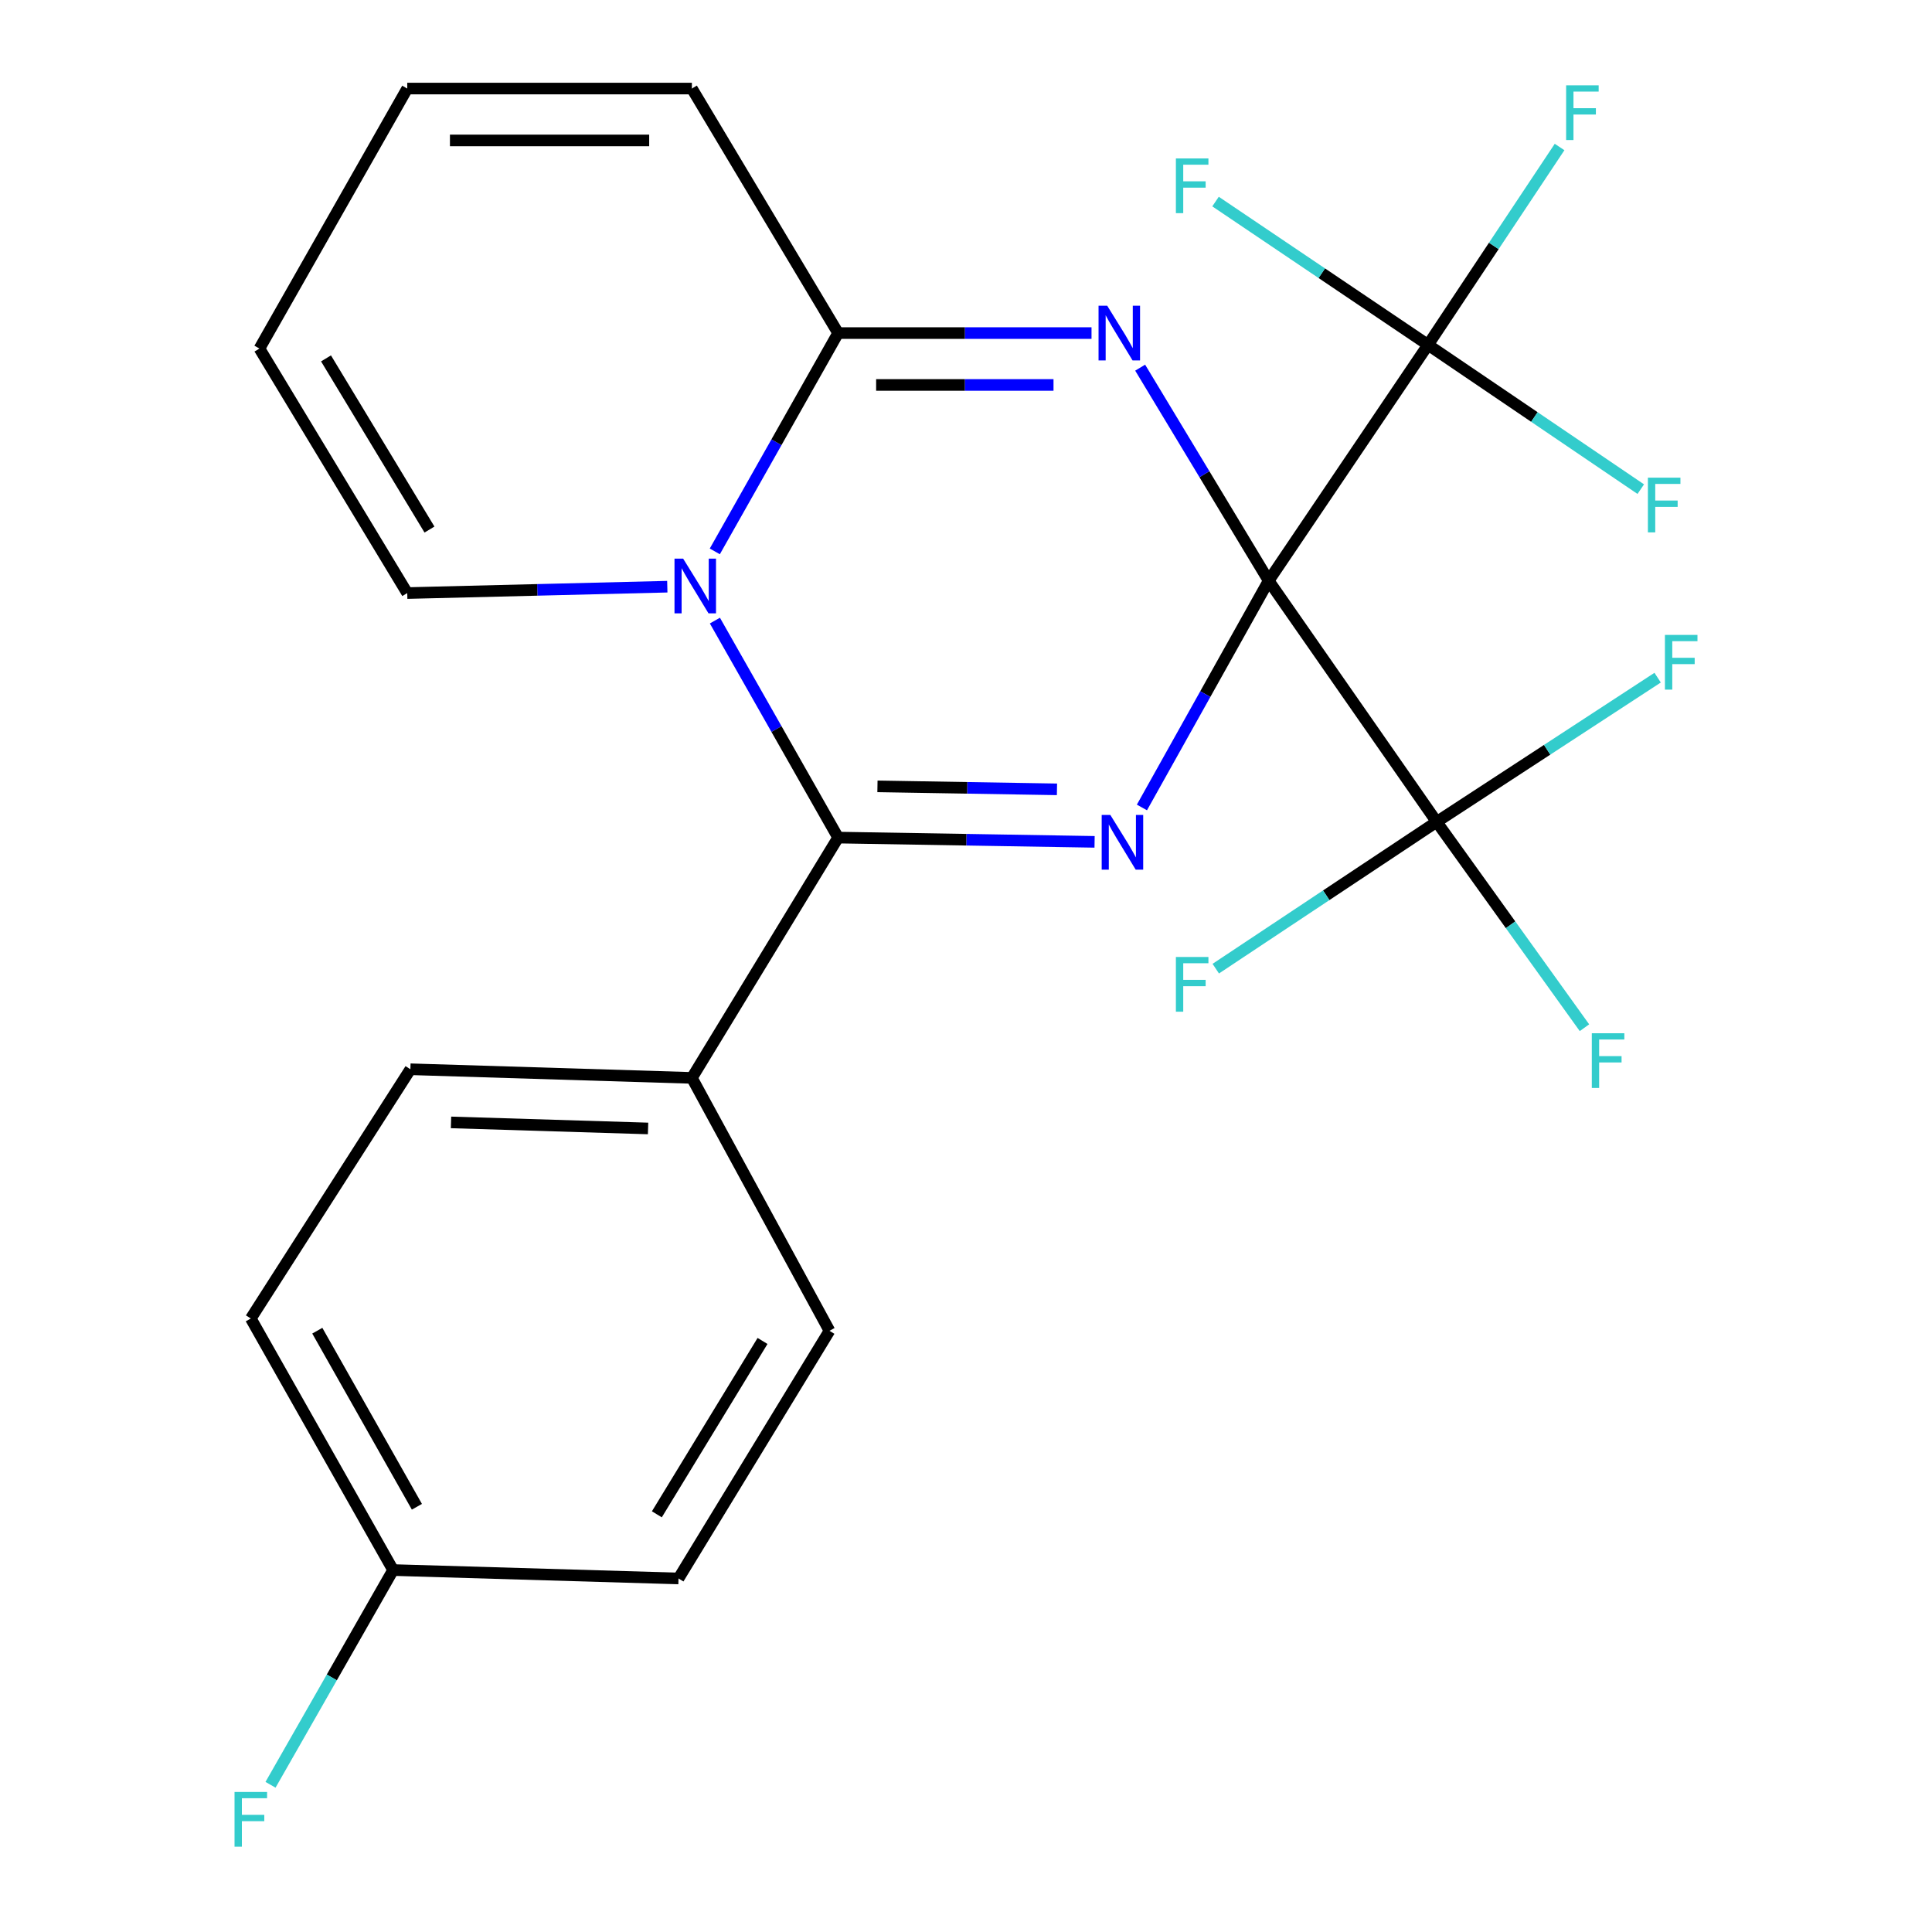 <?xml version='1.0' encoding='iso-8859-1'?>
<svg version='1.1' baseProfile='full'
              xmlns='http://www.w3.org/2000/svg'
                      xmlns:rdkit='http://www.rdkit.org/xml'
                      xmlns:xlink='http://www.w3.org/1999/xlink'
                  xml:space='preserve'
width='1000px' height='1000px' viewBox='0 0 1000 1000'>
<!-- END OF HEADER -->
<rect style='opacity:1.0;fill:#FFFFFF;stroke:none' width='1000' height='1000' x='0' y='0'> </rect>
<path class='bond-0' d='M 656.666,300.587 L 623.862,359.265' style='fill:none;fill-rule:evenodd;stroke:#000000;stroke-width:6px;stroke-linecap:butt;stroke-linejoin:miter;stroke-opacity:1' />
<path class='bond-0' d='M 623.862,359.265 L 591.058,417.942' style='fill:none;fill-rule:evenodd;stroke:#0000FF;stroke-width:6px;stroke-linecap:butt;stroke-linejoin:miter;stroke-opacity:1' />
<path class='bond-1' d='M 656.666,300.587 L 623.406,245.444' style='fill:none;fill-rule:evenodd;stroke:#000000;stroke-width:6px;stroke-linecap:butt;stroke-linejoin:miter;stroke-opacity:1' />
<path class='bond-1' d='M 623.406,245.444 L 590.146,190.301' style='fill:none;fill-rule:evenodd;stroke:#0000FF;stroke-width:6px;stroke-linecap:butt;stroke-linejoin:miter;stroke-opacity:1' />
<path class='bond-5' d='M 656.666,300.587 L 739.147,178.5' style='fill:none;fill-rule:evenodd;stroke:#000000;stroke-width:6px;stroke-linecap:butt;stroke-linejoin:miter;stroke-opacity:1' />
<path class='bond-6' d='M 656.666,300.587 L 743.622,425.404' style='fill:none;fill-rule:evenodd;stroke:#000000;stroke-width:6px;stroke-linecap:butt;stroke-linejoin:miter;stroke-opacity:1' />
<path class='bond-3' d='M 566.554,435.741 L 500.182,434.637' style='fill:none;fill-rule:evenodd;stroke:#0000FF;stroke-width:6px;stroke-linecap:butt;stroke-linejoin:miter;stroke-opacity:1' />
<path class='bond-3' d='M 500.182,434.637 L 433.81,433.534' style='fill:none;fill-rule:evenodd;stroke:#000000;stroke-width:6px;stroke-linecap:butt;stroke-linejoin:miter;stroke-opacity:1' />
<path class='bond-3' d='M 547.089,408.561 L 500.628,407.789' style='fill:none;fill-rule:evenodd;stroke:#0000FF;stroke-width:6px;stroke-linecap:butt;stroke-linejoin:miter;stroke-opacity:1' />
<path class='bond-3' d='M 500.628,407.789 L 454.168,407.017' style='fill:none;fill-rule:evenodd;stroke:#000000;stroke-width:6px;stroke-linecap:butt;stroke-linejoin:miter;stroke-opacity:1' />
<path class='bond-4' d='M 564.969,172.398 L 499.39,172.398' style='fill:none;fill-rule:evenodd;stroke:#0000FF;stroke-width:6px;stroke-linecap:butt;stroke-linejoin:miter;stroke-opacity:1' />
<path class='bond-4' d='M 499.39,172.398 L 433.81,172.398' style='fill:none;fill-rule:evenodd;stroke:#000000;stroke-width:6px;stroke-linecap:butt;stroke-linejoin:miter;stroke-opacity:1' />
<path class='bond-4' d='M 545.295,199.25 L 499.39,199.25' style='fill:none;fill-rule:evenodd;stroke:#0000FF;stroke-width:6px;stroke-linecap:butt;stroke-linejoin:miter;stroke-opacity:1' />
<path class='bond-4' d='M 499.39,199.25 L 453.484,199.25' style='fill:none;fill-rule:evenodd;stroke:#000000;stroke-width:6px;stroke-linecap:butt;stroke-linejoin:miter;stroke-opacity:1' />
<path class='bond-2' d='M 369.984,285.398 L 401.897,228.898' style='fill:none;fill-rule:evenodd;stroke:#0000FF;stroke-width:6px;stroke-linecap:butt;stroke-linejoin:miter;stroke-opacity:1' />
<path class='bond-2' d='M 401.897,228.898 L 433.81,172.398' style='fill:none;fill-rule:evenodd;stroke:#000000;stroke-width:6px;stroke-linecap:butt;stroke-linejoin:miter;stroke-opacity:1' />
<path class='bond-8' d='M 345.395,303.671 L 278.092,305.321' style='fill:none;fill-rule:evenodd;stroke:#0000FF;stroke-width:6px;stroke-linecap:butt;stroke-linejoin:miter;stroke-opacity:1' />
<path class='bond-8' d='M 278.092,305.321 L 210.789,306.972' style='fill:none;fill-rule:evenodd;stroke:#000000;stroke-width:6px;stroke-linecap:butt;stroke-linejoin:miter;stroke-opacity:1' />
<path class='bond-24' d='M 370.03,321.22 L 401.92,377.377' style='fill:none;fill-rule:evenodd;stroke:#0000FF;stroke-width:6px;stroke-linecap:butt;stroke-linejoin:miter;stroke-opacity:1' />
<path class='bond-24' d='M 401.92,377.377 L 433.81,433.534' style='fill:none;fill-rule:evenodd;stroke:#000000;stroke-width:6px;stroke-linecap:butt;stroke-linejoin:miter;stroke-opacity:1' />
<path class='bond-7' d='M 433.81,433.534 L 358.117,557.918' style='fill:none;fill-rule:evenodd;stroke:#000000;stroke-width:6px;stroke-linecap:butt;stroke-linejoin:miter;stroke-opacity:1' />
<path class='bond-9' d='M 433.81,172.398 L 358.117,45.836' style='fill:none;fill-rule:evenodd;stroke:#000000;stroke-width:6px;stroke-linecap:butt;stroke-linejoin:miter;stroke-opacity:1' />
<path class='bond-15' d='M 739.147,178.5 L 773.19,127.295' style='fill:none;fill-rule:evenodd;stroke:#000000;stroke-width:6px;stroke-linecap:butt;stroke-linejoin:miter;stroke-opacity:1' />
<path class='bond-15' d='M 773.19,127.295 L 807.233,76.09' style='fill:none;fill-rule:evenodd;stroke:#33CCCC;stroke-width:6px;stroke-linecap:butt;stroke-linejoin:miter;stroke-opacity:1' />
<path class='bond-16' d='M 739.147,178.5 L 684.154,141.414' style='fill:none;fill-rule:evenodd;stroke:#000000;stroke-width:6px;stroke-linecap:butt;stroke-linejoin:miter;stroke-opacity:1' />
<path class='bond-16' d='M 684.154,141.414 L 629.161,104.329' style='fill:none;fill-rule:evenodd;stroke:#33CCCC;stroke-width:6px;stroke-linecap:butt;stroke-linejoin:miter;stroke-opacity:1' />
<path class='bond-17' d='M 739.147,178.5 L 794.201,215.841' style='fill:none;fill-rule:evenodd;stroke:#000000;stroke-width:6px;stroke-linecap:butt;stroke-linejoin:miter;stroke-opacity:1' />
<path class='bond-17' d='M 794.201,215.841 L 849.256,253.183' style='fill:none;fill-rule:evenodd;stroke:#33CCCC;stroke-width:6px;stroke-linecap:butt;stroke-linejoin:miter;stroke-opacity:1' />
<path class='bond-12' d='M 743.622,425.404 L 686.45,463.39' style='fill:none;fill-rule:evenodd;stroke:#000000;stroke-width:6px;stroke-linecap:butt;stroke-linejoin:miter;stroke-opacity:1' />
<path class='bond-12' d='M 686.45,463.39 L 629.279,501.377' style='fill:none;fill-rule:evenodd;stroke:#33CCCC;stroke-width:6px;stroke-linecap:butt;stroke-linejoin:miter;stroke-opacity:1' />
<path class='bond-13' d='M 743.622,425.404 L 781.869,478.674' style='fill:none;fill-rule:evenodd;stroke:#000000;stroke-width:6px;stroke-linecap:butt;stroke-linejoin:miter;stroke-opacity:1' />
<path class='bond-13' d='M 781.869,478.674 L 820.115,531.944' style='fill:none;fill-rule:evenodd;stroke:#33CCCC;stroke-width:6px;stroke-linecap:butt;stroke-linejoin:miter;stroke-opacity:1' />
<path class='bond-14' d='M 743.622,425.404 L 800.804,388.078' style='fill:none;fill-rule:evenodd;stroke:#000000;stroke-width:6px;stroke-linecap:butt;stroke-linejoin:miter;stroke-opacity:1' />
<path class='bond-14' d='M 800.804,388.078 L 857.986,350.752' style='fill:none;fill-rule:evenodd;stroke:#33CCCC;stroke-width:6px;stroke-linecap:butt;stroke-linejoin:miter;stroke-opacity:1' />
<path class='bond-18' d='M 358.117,557.918 L 212.415,553.443' style='fill:none;fill-rule:evenodd;stroke:#000000;stroke-width:6px;stroke-linecap:butt;stroke-linejoin:miter;stroke-opacity:1' />
<path class='bond-18' d='M 335.437,584.086 L 233.446,580.954' style='fill:none;fill-rule:evenodd;stroke:#000000;stroke-width:6px;stroke-linecap:butt;stroke-linejoin:miter;stroke-opacity:1' />
<path class='bond-19' d='M 358.117,557.918 L 429.335,688.822' style='fill:none;fill-rule:evenodd;stroke:#000000;stroke-width:6px;stroke-linecap:butt;stroke-linejoin:miter;stroke-opacity:1' />
<path class='bond-25' d='M 210.789,306.972 L 134.291,180.409' style='fill:none;fill-rule:evenodd;stroke:#000000;stroke-width:6px;stroke-linecap:butt;stroke-linejoin:miter;stroke-opacity:1' />
<path class='bond-25' d='M 222.295,274.097 L 168.746,185.503' style='fill:none;fill-rule:evenodd;stroke:#000000;stroke-width:6px;stroke-linecap:butt;stroke-linejoin:miter;stroke-opacity:1' />
<path class='bond-11' d='M 358.117,45.836 L 210.789,45.836' style='fill:none;fill-rule:evenodd;stroke:#000000;stroke-width:6px;stroke-linecap:butt;stroke-linejoin:miter;stroke-opacity:1' />
<path class='bond-11' d='M 336.018,72.688 L 232.888,72.688' style='fill:none;fill-rule:evenodd;stroke:#000000;stroke-width:6px;stroke-linecap:butt;stroke-linejoin:miter;stroke-opacity:1' />
<path class='bond-10' d='M 134.291,180.409 L 210.789,45.836' style='fill:none;fill-rule:evenodd;stroke:#000000;stroke-width:6px;stroke-linecap:butt;stroke-linejoin:miter;stroke-opacity:1' />
<path class='bond-22' d='M 212.415,553.443 L 129.816,682.452' style='fill:none;fill-rule:evenodd;stroke:#000000;stroke-width:6px;stroke-linecap:butt;stroke-linejoin:miter;stroke-opacity:1' />
<path class='bond-21' d='M 429.335,688.822 L 351.195,817.01' style='fill:none;fill-rule:evenodd;stroke:#000000;stroke-width:6px;stroke-linecap:butt;stroke-linejoin:miter;stroke-opacity:1' />
<path class='bond-21' d='M 394.686,694.074 L 339.988,783.806' style='fill:none;fill-rule:evenodd;stroke:#000000;stroke-width:6px;stroke-linecap:butt;stroke-linejoin:miter;stroke-opacity:1' />
<path class='bond-20' d='M 203.465,812.654 L 351.195,817.01' style='fill:none;fill-rule:evenodd;stroke:#000000;stroke-width:6px;stroke-linecap:butt;stroke-linejoin:miter;stroke-opacity:1' />
<path class='bond-23' d='M 203.465,812.654 L 171.741,868.229' style='fill:none;fill-rule:evenodd;stroke:#000000;stroke-width:6px;stroke-linecap:butt;stroke-linejoin:miter;stroke-opacity:1' />
<path class='bond-23' d='M 171.741,868.229 L 140.018,923.804' style='fill:none;fill-rule:evenodd;stroke:#33CCCC;stroke-width:6px;stroke-linecap:butt;stroke-linejoin:miter;stroke-opacity:1' />
<path class='bond-26' d='M 203.465,812.654 L 129.816,682.452' style='fill:none;fill-rule:evenodd;stroke:#000000;stroke-width:6px;stroke-linecap:butt;stroke-linejoin:miter;stroke-opacity:1' />
<path class='bond-26' d='M 215.789,779.903 L 164.235,688.762' style='fill:none;fill-rule:evenodd;stroke:#000000;stroke-width:6px;stroke-linecap:butt;stroke-linejoin:miter;stroke-opacity:1' />
<path  class='atom-1' d='M 574.714 421.82
L 583.994 436.82
Q 584.914 438.3, 586.394 440.98
Q 587.874 443.66, 587.954 443.82
L 587.954 421.82
L 591.714 421.82
L 591.714 450.14
L 587.834 450.14
L 577.874 433.74
Q 576.714 431.82, 575.474 429.62
Q 574.274 427.42, 573.914 426.74
L 573.914 450.14
L 570.234 450.14
L 570.234 421.82
L 574.714 421.82
' fill='#0000FF'/>
<path  class='atom-2' d='M 573.088 158.238
L 582.368 173.238
Q 583.288 174.718, 584.768 177.398
Q 586.248 180.078, 586.328 180.238
L 586.328 158.238
L 590.088 158.238
L 590.088 186.558
L 586.208 186.558
L 576.248 170.158
Q 575.088 168.238, 573.848 166.038
Q 572.648 163.838, 572.288 163.158
L 572.288 186.558
L 568.608 186.558
L 568.608 158.238
L 573.088 158.238
' fill='#0000FF'/>
<path  class='atom-3' d='M 353.602 289.157
L 362.882 304.157
Q 363.802 305.637, 365.282 308.317
Q 366.762 310.997, 366.842 311.157
L 366.842 289.157
L 370.602 289.157
L 370.602 317.477
L 366.722 317.477
L 356.762 301.077
Q 355.602 299.157, 354.362 296.957
Q 353.162 294.757, 352.802 294.077
L 352.802 317.477
L 349.122 317.477
L 349.122 289.157
L 353.602 289.157
' fill='#0000FF'/>
<path  class='atom-13' d='M 608.64 495.335
L 625.48 495.335
L 625.48 498.575
L 612.44 498.575
L 612.44 507.175
L 624.04 507.175
L 624.04 510.455
L 612.44 510.455
L 612.44 523.655
L 608.64 523.655
L 608.64 495.335
' fill='#33CCCC'/>
<path  class='atom-14' d='M 823.918 534.808
L 840.758 534.808
L 840.758 538.048
L 827.718 538.048
L 827.718 546.648
L 839.318 546.648
L 839.318 549.928
L 827.718 549.928
L 827.718 563.128
L 823.918 563.128
L 823.918 534.808
' fill='#33CCCC'/>
<path  class='atom-15' d='M 861.764 328.629
L 878.604 328.629
L 878.604 331.869
L 865.564 331.869
L 865.564 340.469
L 877.164 340.469
L 877.164 343.749
L 865.564 343.749
L 865.564 356.949
L 861.764 356.949
L 861.764 328.629
' fill='#33CCCC'/>
<path  class='atom-16' d='M 810.626 44.162
L 827.466 44.162
L 827.466 47.402
L 814.426 47.402
L 814.426 56.002
L 826.026 56.002
L 826.026 59.282
L 814.426 59.282
L 814.426 72.482
L 810.626 72.482
L 810.626 44.162
' fill='#33CCCC'/>
<path  class='atom-17' d='M 608.64 82.008
L 625.48 82.008
L 625.48 85.249
L 612.44 85.249
L 612.44 93.849
L 624.04 93.849
L 624.04 97.129
L 612.44 97.129
L 612.44 110.328
L 608.64 110.328
L 608.64 82.008
' fill='#33CCCC'/>
<path  class='atom-18' d='M 852.948 247.238
L 869.788 247.238
L 869.788 250.478
L 856.748 250.478
L 856.748 259.078
L 868.348 259.078
L 868.348 262.358
L 856.748 262.358
L 856.748 275.558
L 852.948 275.558
L 852.948 247.238
' fill='#33CCCC'/>
<path  class='atom-24' d='M 121.396 927.518
L 138.236 927.518
L 138.236 930.758
L 125.196 930.758
L 125.196 939.358
L 136.796 939.358
L 136.796 942.638
L 125.196 942.638
L 125.196 955.838
L 121.396 955.838
L 121.396 927.518
' fill='#33CCCC'/>
</svg>
